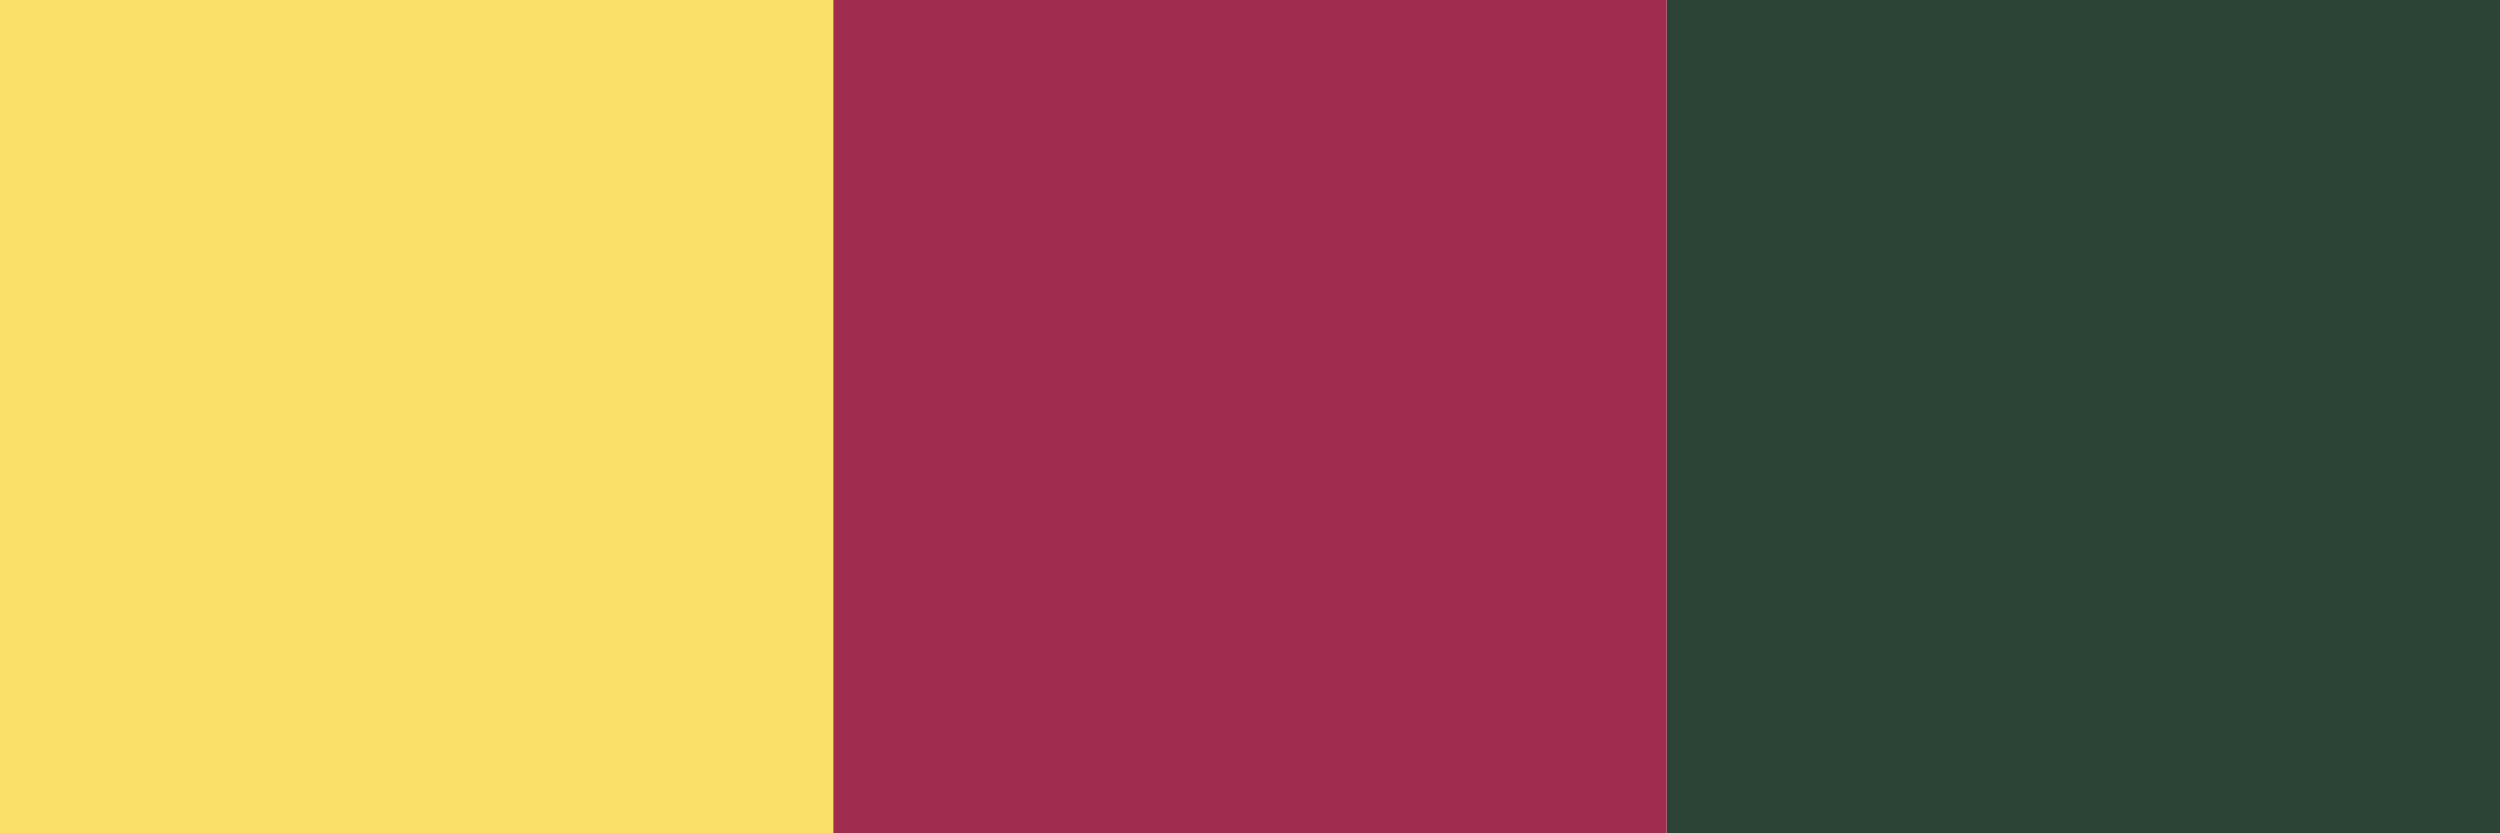 <svg xmlns="http://www.w3.org/2000/svg" width="60" height="20" viewBox="0 0 60 20">
  <g id="Group_1022" data-name="Group 1022" transform="translate(-375 -883)">
    <rect id="Rectangle_1468" data-name="Rectangle 1468" width="20" height="20" transform="translate(375 883)" fill="#f9e069"/>
    <rect id="Rectangle_1469" data-name="Rectangle 1469" width="20" height="20" transform="translate(435 903) rotate(180)" fill="#2b4436"/>
    <rect id="Rectangle_1470" data-name="Rectangle 1470" width="20" height="20" transform="translate(395 883)" fill="#a02c50"/>
  </g>
</svg>
